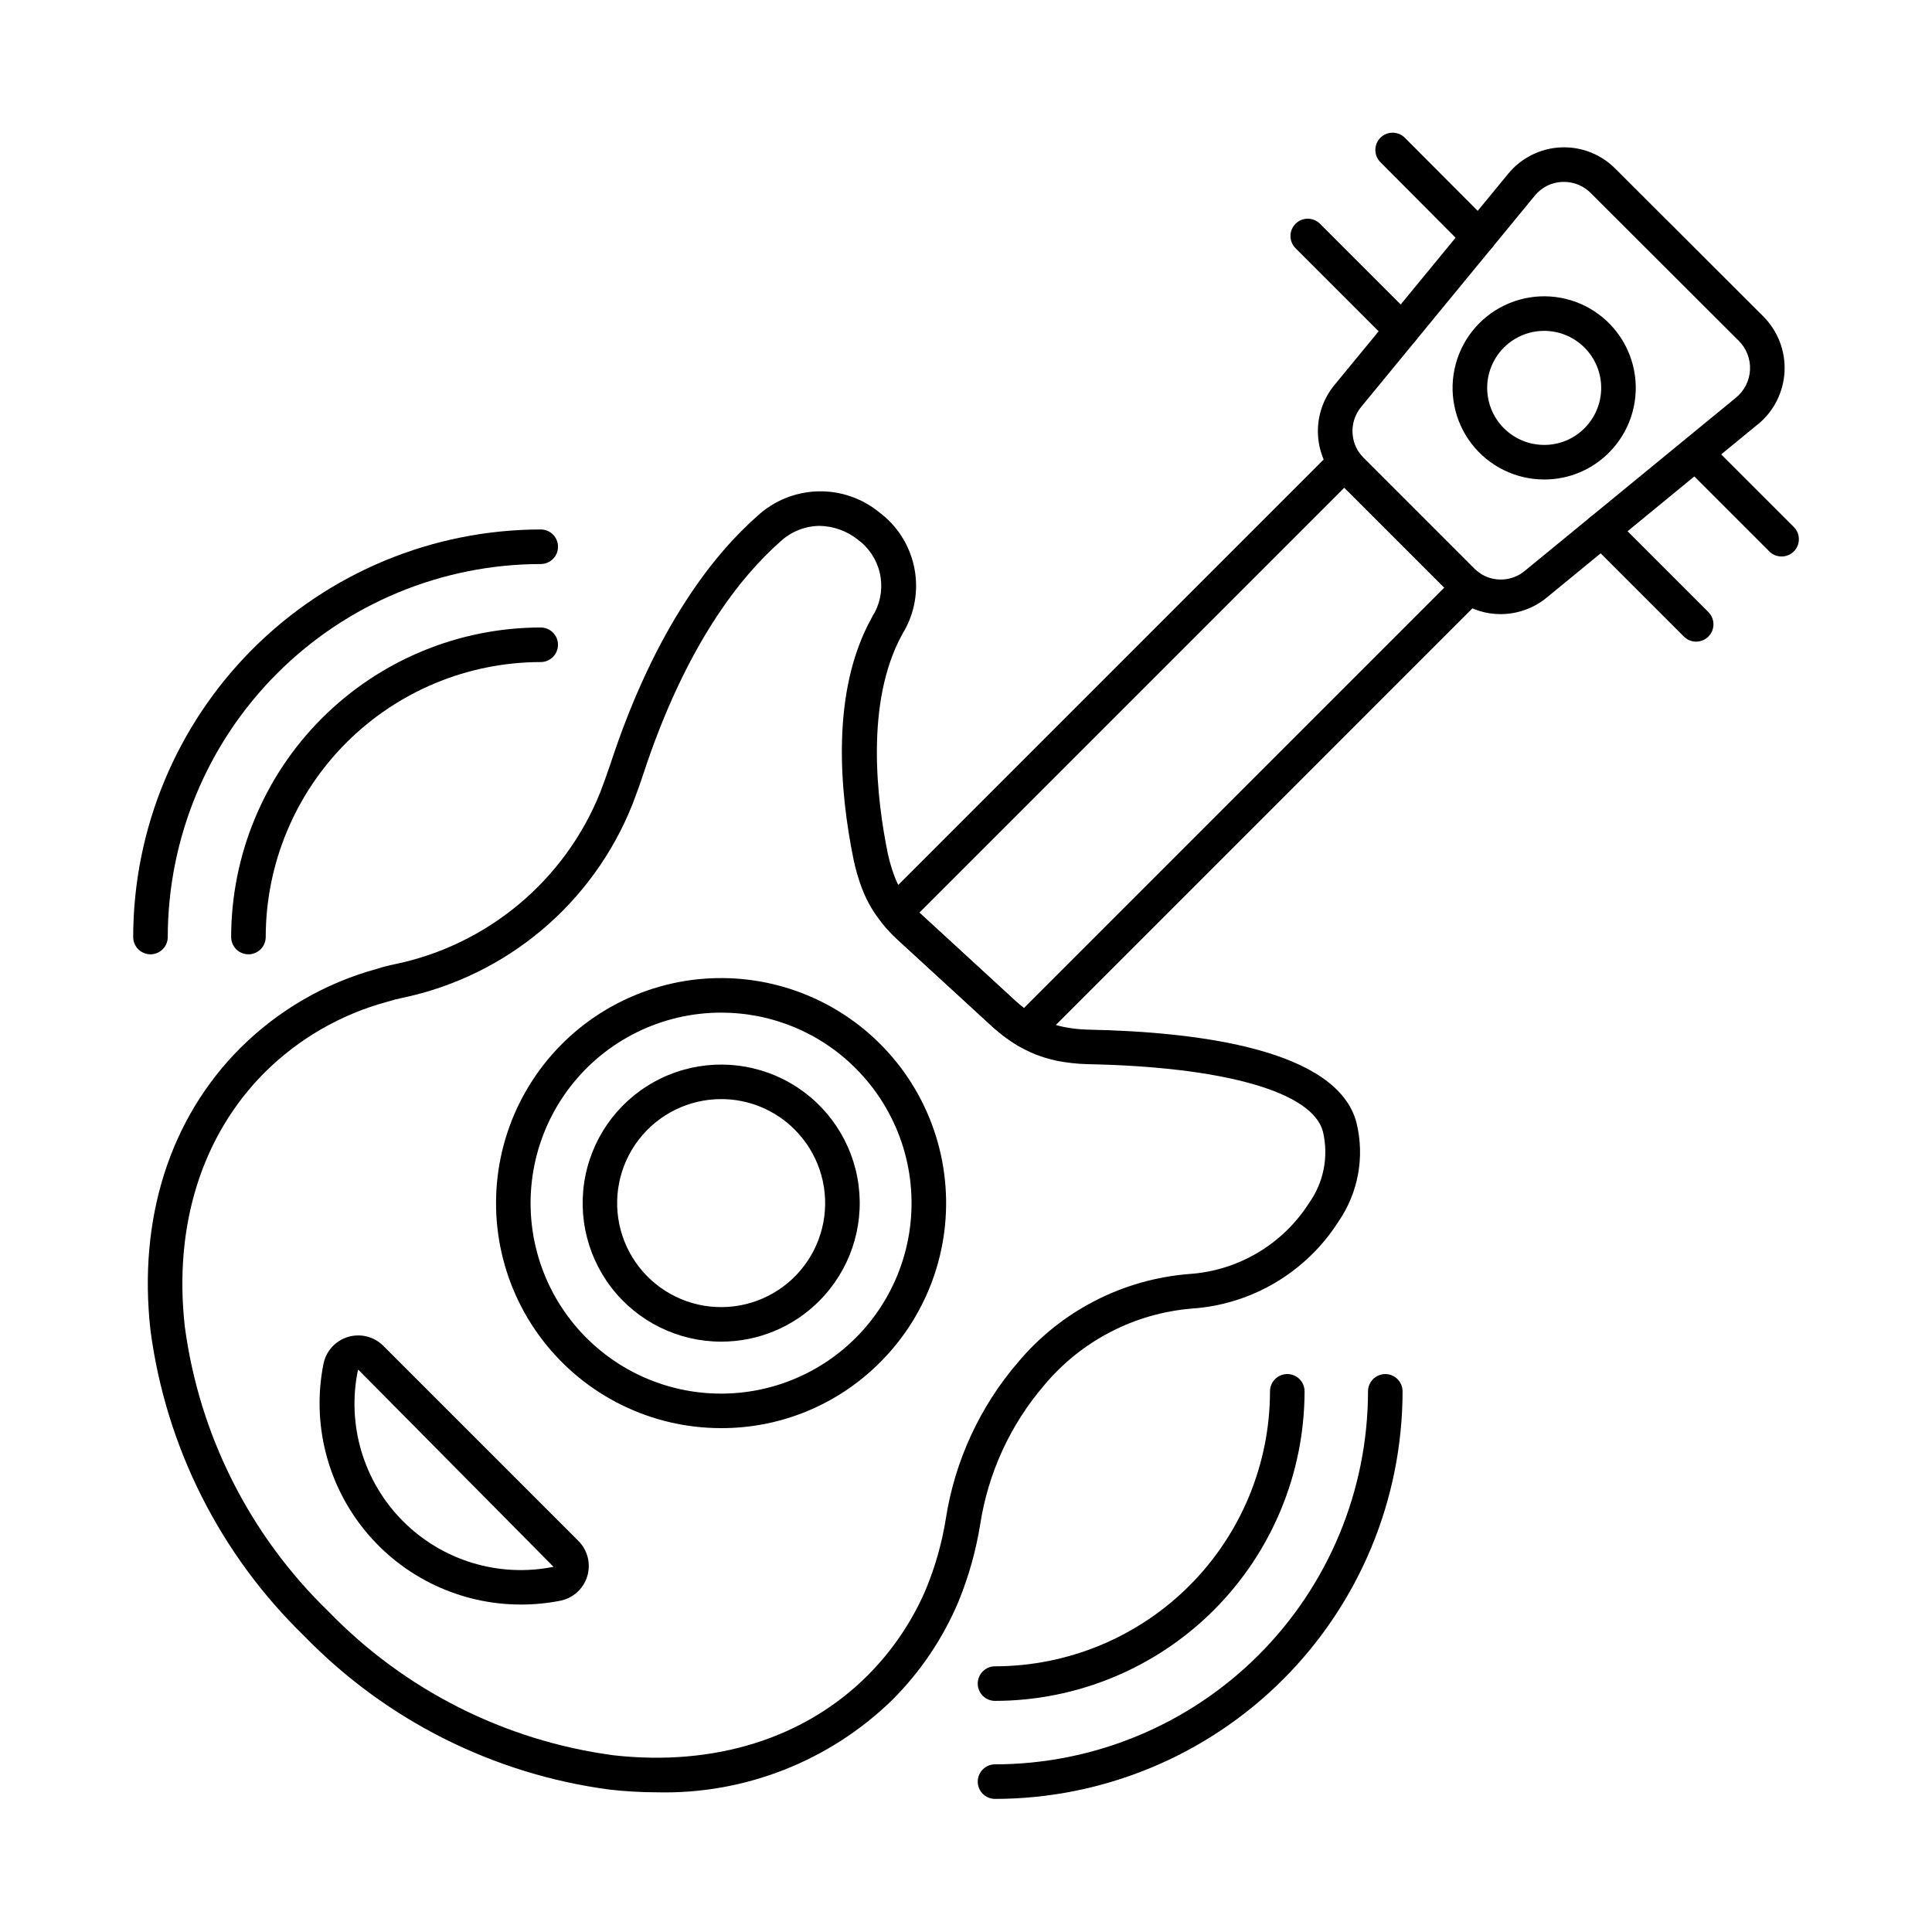 <?xml version="1.0" encoding="UTF-8"?>
<!-- Uploaded to: ICON Repo, www.svgrepo.com, Generator: ICON Repo Mixer Tools -->
<svg fill="#000000" width="800px" height="800px" version="1.1" viewBox="144 144 512 512" xmlns="http://www.w3.org/2000/svg">
 <g>
  <path d="m407.69 620.73c-2.527 0-4.578-2.051-4.578-4.578 0-2.531 2.051-4.582 4.578-4.582 26.207-0.027 51.336-10.453 69.863-28.984 18.531-18.531 28.957-43.656 28.984-69.863 0-2.527 2.051-4.578 4.582-4.578 2.527 0 4.578 2.051 4.578 4.578-0.031 28.637-11.422 56.09-31.668 76.336-20.25 20.25-47.703 31.641-76.34 31.672z"/>
  <path d="m407.69 594.75c-2.527 0-4.578-2.051-4.578-4.582 0-2.527 2.051-4.578 4.578-4.578 19.324-0.023 37.848-7.707 51.508-21.367 13.664-13.664 21.348-32.188 21.367-51.508 0-2.527 2.051-4.578 4.582-4.578 2.527 0 4.578 2.051 4.578 4.578-0.023 21.75-8.676 42.602-24.055 57.98-15.379 15.379-36.23 24.031-57.98 24.055z"/>
  <path d="m183.88 396.9c-2.531 0-4.582-2.051-4.582-4.578 0.031-28.637 11.422-56.09 31.668-76.34 20.246-20.246 47.699-31.637 76.336-31.668 2.527 0 4.578 2.051 4.578 4.578 0 2.531-2.051 4.582-4.578 4.582-26.207 0.031-51.328 10.453-69.859 28.984s-28.953 43.656-28.984 69.863c0 2.527-2.051 4.578-4.578 4.578z"/>
  <path d="m209.84 396.9c-2.531 0-4.582-2.051-4.582-4.578 0.027-21.75 8.676-42.602 24.055-57.98 15.379-15.375 36.23-24.027 57.98-24.051 2.527 0 4.578 2.051 4.578 4.578 0 2.531-2.051 4.582-4.578 4.582-19.32 0.023-37.844 7.707-51.504 21.367-13.66 13.66-21.348 32.184-21.371 51.504 0 1.211-0.48 2.379-1.34 3.238-0.859 0.855-2.023 1.34-3.238 1.34z"/>
  <path d="m318.05 618.98c-4.184-0.004-8.359-0.242-12.516-0.719-30.809-4.086-59.34-18.449-80.973-40.762-22.266-21.609-36.594-50.098-40.672-80.859-3.348-29.625 5.106-56.234 23.816-74.922v0.004c10.039-10.008 22.508-17.23 36.184-20.965 1.539-0.496 3.102-0.902 4.688-1.223 24.656-5.094 45.121-22.207 54.5-45.57 0.918-2.434 1.801-4.836 2.691-7.496 11.98-36.578 27.816-55.949 38.98-65.762l0.004-0.004c4.356-4.004 10.008-6.305 15.922-6.488 5.914-0.18 11.695 1.777 16.285 5.512 4.688 3.481 7.969 8.531 9.234 14.234 1.27 5.699 0.445 11.664-2.324 16.809-0.098 0.191-0.207 0.375-0.332 0.547-0.16 0.242-0.297 0.492-0.414 0.754-9.988 18.074-6.695 44.145-3.852 58.078 0.43 2 1 3.965 1.703 5.883 0.141 0.305 0.266 0.617 0.371 0.938 0.879 2.121 2.078 4.094 3.551 5.856 0.949 1.203 1.996 2.332 3.129 3.371l25.418 23.359v-0.004c1.512 1.359 3.148 2.574 4.883 3.633 2.289 1.391 4.797 2.383 7.414 2.93l0.281 0.062v0.004c2.098 0.406 4.227 0.633 6.367 0.684 29.648 0.586 66.066 5.344 71.098 24.672h-0.004c2.227 9.012 0.488 18.543-4.769 26.191-8.551 13.418-22.969 21.977-38.84 23.055-15.238 1.25-29.332 8.559-39.133 20.293-9 10.492-14.883 23.289-16.984 36.953-1.137 7.035-3.082 13.922-5.793 20.512-4.098 9.684-10.023 18.48-17.453 25.914-16.664 16.258-39.188 25.102-62.461 24.527zm43.125-335.62c-3.871 0.047-7.586 1.543-10.41 4.195-10.309 9.078-25 27.145-36.352 61.777-0.918 2.797-1.859 5.312-2.82 7.859-10.434 26.207-33.301 45.445-60.906 51.238-1.383 0.277-2.75 0.629-4.094 1.059-12.246 3.312-23.422 9.758-32.422 18.699-16.684 16.703-24.203 40.617-21.191 67.414 3.832 28.715 17.242 55.297 38.059 75.445 20.172 20.84 46.777 34.27 75.527 38.117 26.809 3.023 50.746-4.508 67.422-21.215 6.586-6.602 11.84-14.406 15.477-22.996 2.426-5.922 4.164-12.102 5.18-18.422 2.379-15.355 9.012-29.738 19.145-41.523 11.367-13.555 27.707-21.98 45.344-23.383 12.957-0.855 24.742-7.816 31.742-18.754 3.926-5.496 5.277-12.426 3.711-18.996-2.75-10.496-26.074-17.156-62.453-17.863-2.742-0.07-5.477-0.379-8.168-0.914-0.113-0.023-0.234-0.055-0.344-0.086v-0.004c-3.555-0.766-6.961-2.121-10.074-4.008-2.234-1.367-4.344-2.934-6.297-4.68l-25.441-23.359h-0.004c-1.461-1.34-2.816-2.793-4.051-4.344-2.125-2.57-3.836-5.453-5.07-8.547-0.043-0.109-0.055-0.16-0.055-0.16-0.094-0.184-0.176-0.371-0.242-0.566-0.898-2.414-1.621-4.894-2.16-7.414-3.777-18.5-6.031-44.688 4.731-64.121h0.004c0.242-0.512 0.523-1.008 0.836-1.484 1.699-3.231 2.176-6.965 1.344-10.523-0.832-3.555-2.914-6.691-5.867-8.836-2.879-2.273-6.426-3.539-10.098-3.606z"/>
  <path d="m415.9 421.65c-0.84 0-1.66-0.23-2.375-0.664-2.227-1.367-4.328-2.93-6.277-4.672l-25.441-23.359h-0.004c-1.461-1.34-2.816-2.793-4.051-4.344-1.477-1.82-1.336-4.461 0.32-6.121l119.11-119.12c0.977-0.98 2.34-1.465 3.715-1.32 1.371 0.141 2.606 0.895 3.363 2.051 0.312 0.453 0.672 0.871 1.074 1.246l29.254 29.258c0.387 0.398 0.809 0.762 1.258 1.086 1.176 0.746 1.945 1.98 2.098 3.363 0.152 1.383-0.332 2.758-1.312 3.738l-117.5 117.52c-0.859 0.859-2.027 1.34-3.238 1.34zm-28.27-35.785 0.336 0.309 25.418 23.359c0.637 0.566 1.297 1.109 1.957 1.625l111.41-111.43-26.488-26.492z"/>
  <path d="m616.12 291.47c-1.215 0-2.379-0.48-3.238-1.34l-22.773-22.777c-1.734-1.797-1.711-4.656 0.055-6.422 1.77-1.766 4.625-1.789 6.422-0.055l22.793 22.785c1.312 1.309 1.703 3.281 0.996 4.992-0.711 1.711-2.379 2.824-4.231 2.828z"/>
  <path d="m535.93 211.3c-1.215-0.004-2.383-0.488-3.242-1.348l-22.762-22.867c-0.906-0.852-1.426-2.031-1.445-3.269-0.02-1.238 0.465-2.434 1.344-3.312 0.875-0.875 2.07-1.359 3.309-1.34 1.242 0.023 2.418 0.543 3.269 1.449l22.773 22.844h-0.004c1.309 1.312 1.695 3.281 0.988 4.988-0.711 1.711-2.379 2.824-4.231 2.824z"/>
  <path d="m541.68 306.75c-3.887 0.008-7.68-1.18-10.867-3.398-1.062-0.68-2.027-1.496-2.871-2.434l-29.066-29.055h0.004c-0.801-0.809-1.527-1.684-2.176-2.617-2.394-3.438-3.598-7.562-3.434-11.746 0.168-4.184 1.691-8.199 4.348-11.438l46.027-55.961c3.43-4.219 8.492-6.777 13.922-7.039 5.43-0.262 10.715 1.797 14.539 5.668l39.207 39.141h-0.004c3.832 3.844 5.867 9.121 5.613 14.543-0.254 5.422-2.781 10.484-6.953 13.953h-0.027l-56.047 46.004c-3.441 2.828-7.762 4.375-12.215 4.379zm16.793-114.54h-0.5c-2.832 0.121-5.477 1.457-7.258 3.664l-46.031 56.008c-2.836 3.484-3.023 8.426-0.457 12.117 0.348 0.484 0.73 0.945 1.148 1.371l29.234 29.234c0.387 0.434 0.828 0.809 1.316 1.117 3.691 2.648 8.707 2.461 12.188-0.457l55.996-45.93c2.199-1.82 3.527-4.484 3.664-7.336 0.137-2.852-0.938-5.629-2.953-7.648l-39.207-39.141c-1.875-1.93-4.449-3.012-7.141-3z"/>
  <path d="m593.49 314.04c-1.215 0.004-2.379-0.48-3.238-1.344l-24.996-24.996c-1.789-1.793-1.785-4.699 0.008-6.484 1.793-1.789 4.699-1.785 6.484 0.008l25 25v-0.004c1.309 1.312 1.699 3.281 0.992 4.992-0.707 1.711-2.379 2.828-4.231 2.828z"/>
  <path d="m515.51 236.06c-1.215 0-2.379-0.48-3.238-1.34l-25-25h0.004c-1.738-1.797-1.711-4.652 0.055-6.418 1.766-1.77 4.625-1.793 6.422-0.059l24.996 25c1.309 1.309 1.703 3.277 0.992 4.988-0.707 1.711-2.379 2.828-4.231 2.828z"/>
  <path d="m335.1 522.47c-18.539 0.004-36.027-8.617-47.316-23.328-11.289-14.707-15.094-33.828-10.297-51.738s17.652-32.57 34.781-39.664c17.129-7.098 36.586-5.824 52.641 3.445 16.059 9.27 26.891 25.48 29.312 43.863s-3.848 36.844-16.957 49.953c-11.156 11.223-26.34 17.516-42.164 17.469zm0-110.11c-15.695-0.004-30.496 7.293-40.055 19.742-9.555 12.449-12.777 28.637-8.719 43.797 4.059 15.16 14.938 27.57 29.438 33.578 14.5 6.008 30.969 4.934 44.562-2.914 13.59-7.844 22.762-21.566 24.812-37.125 2.051-15.562-3.254-31.191-14.352-42.289-9.441-9.496-22.293-14.816-35.688-14.781z"/>
  <path d="m335.1 499.55c-11.414-0.008-22.176-5.32-29.117-14.379-6.945-9.062-9.277-20.832-6.316-31.855 2.957-11.023 10.879-20.043 21.426-24.406s22.523-3.57 32.402 2.141c9.883 5.711 16.547 15.695 18.031 27.012 1.484 11.316-2.379 22.68-10.457 30.746-6.883 6.891-16.227 10.754-25.969 10.742zm0-64.277c-8.566 0.004-16.648 3.992-21.863 10.793-5.211 6.801-6.969 15.637-4.746 23.914 2.219 8.277 8.164 15.047 16.082 18.324 7.918 3.277 16.91 2.684 24.328-1.602 7.422-4.289 12.426-11.781 13.539-20.277 1.117-8.5-1.785-17.031-7.848-23.086-5.164-5.176-12.18-8.082-19.492-8.07z"/>
  <path d="m282.06 569.22c-15.977 0.008-31.117-7.144-41.254-19.492-10.137-12.348-14.207-28.59-11.09-44.258 0.676-3.398 3.164-6.152 6.481-7.16 3.312-1.012 6.914-0.113 9.367 2.332l51.727 51.727c2.449 2.457 3.344 6.059 2.332 9.371-1.012 3.316-3.766 5.805-7.168 6.473-3.426 0.672-6.906 1.008-10.395 1.008zm-43.109-62.168c-0.027-0.008-0.059-0.008-0.086 0-3.016 14.488 1.445 29.527 11.879 40.027 10.43 10.5 25.438 15.062 39.949 12.141l-51.605-52.102c-0.031-0.043-0.082-0.066-0.137-0.066z"/>
  <path d="m553.23 271.07c-7.547 0.004-14.668-3.508-19.266-9.492-4.598-5.988-6.144-13.773-4.191-21.062 1.953-7.293 7.184-13.262 14.16-16.148 6.973-2.887 14.895-2.367 21.43 1.41 6.535 3.773 10.941 10.375 11.926 17.859 0.98 7.484-1.574 15-6.914 20.332-4.539 4.559-10.711 7.117-17.145 7.102zm0-39.391c-5.398 0-10.391 2.883-13.09 7.559s-2.699 10.438 0 15.113c2.699 4.676 7.691 7.559 13.09 7.559 4.008 0.008 7.856-1.586 10.68-4.43 2.832-2.836 4.422-6.68 4.422-10.684 0-4.008-1.594-7.852-4.426-10.684-2.832-2.832-6.672-4.426-10.68-4.43z"/>
 </g>
</svg>